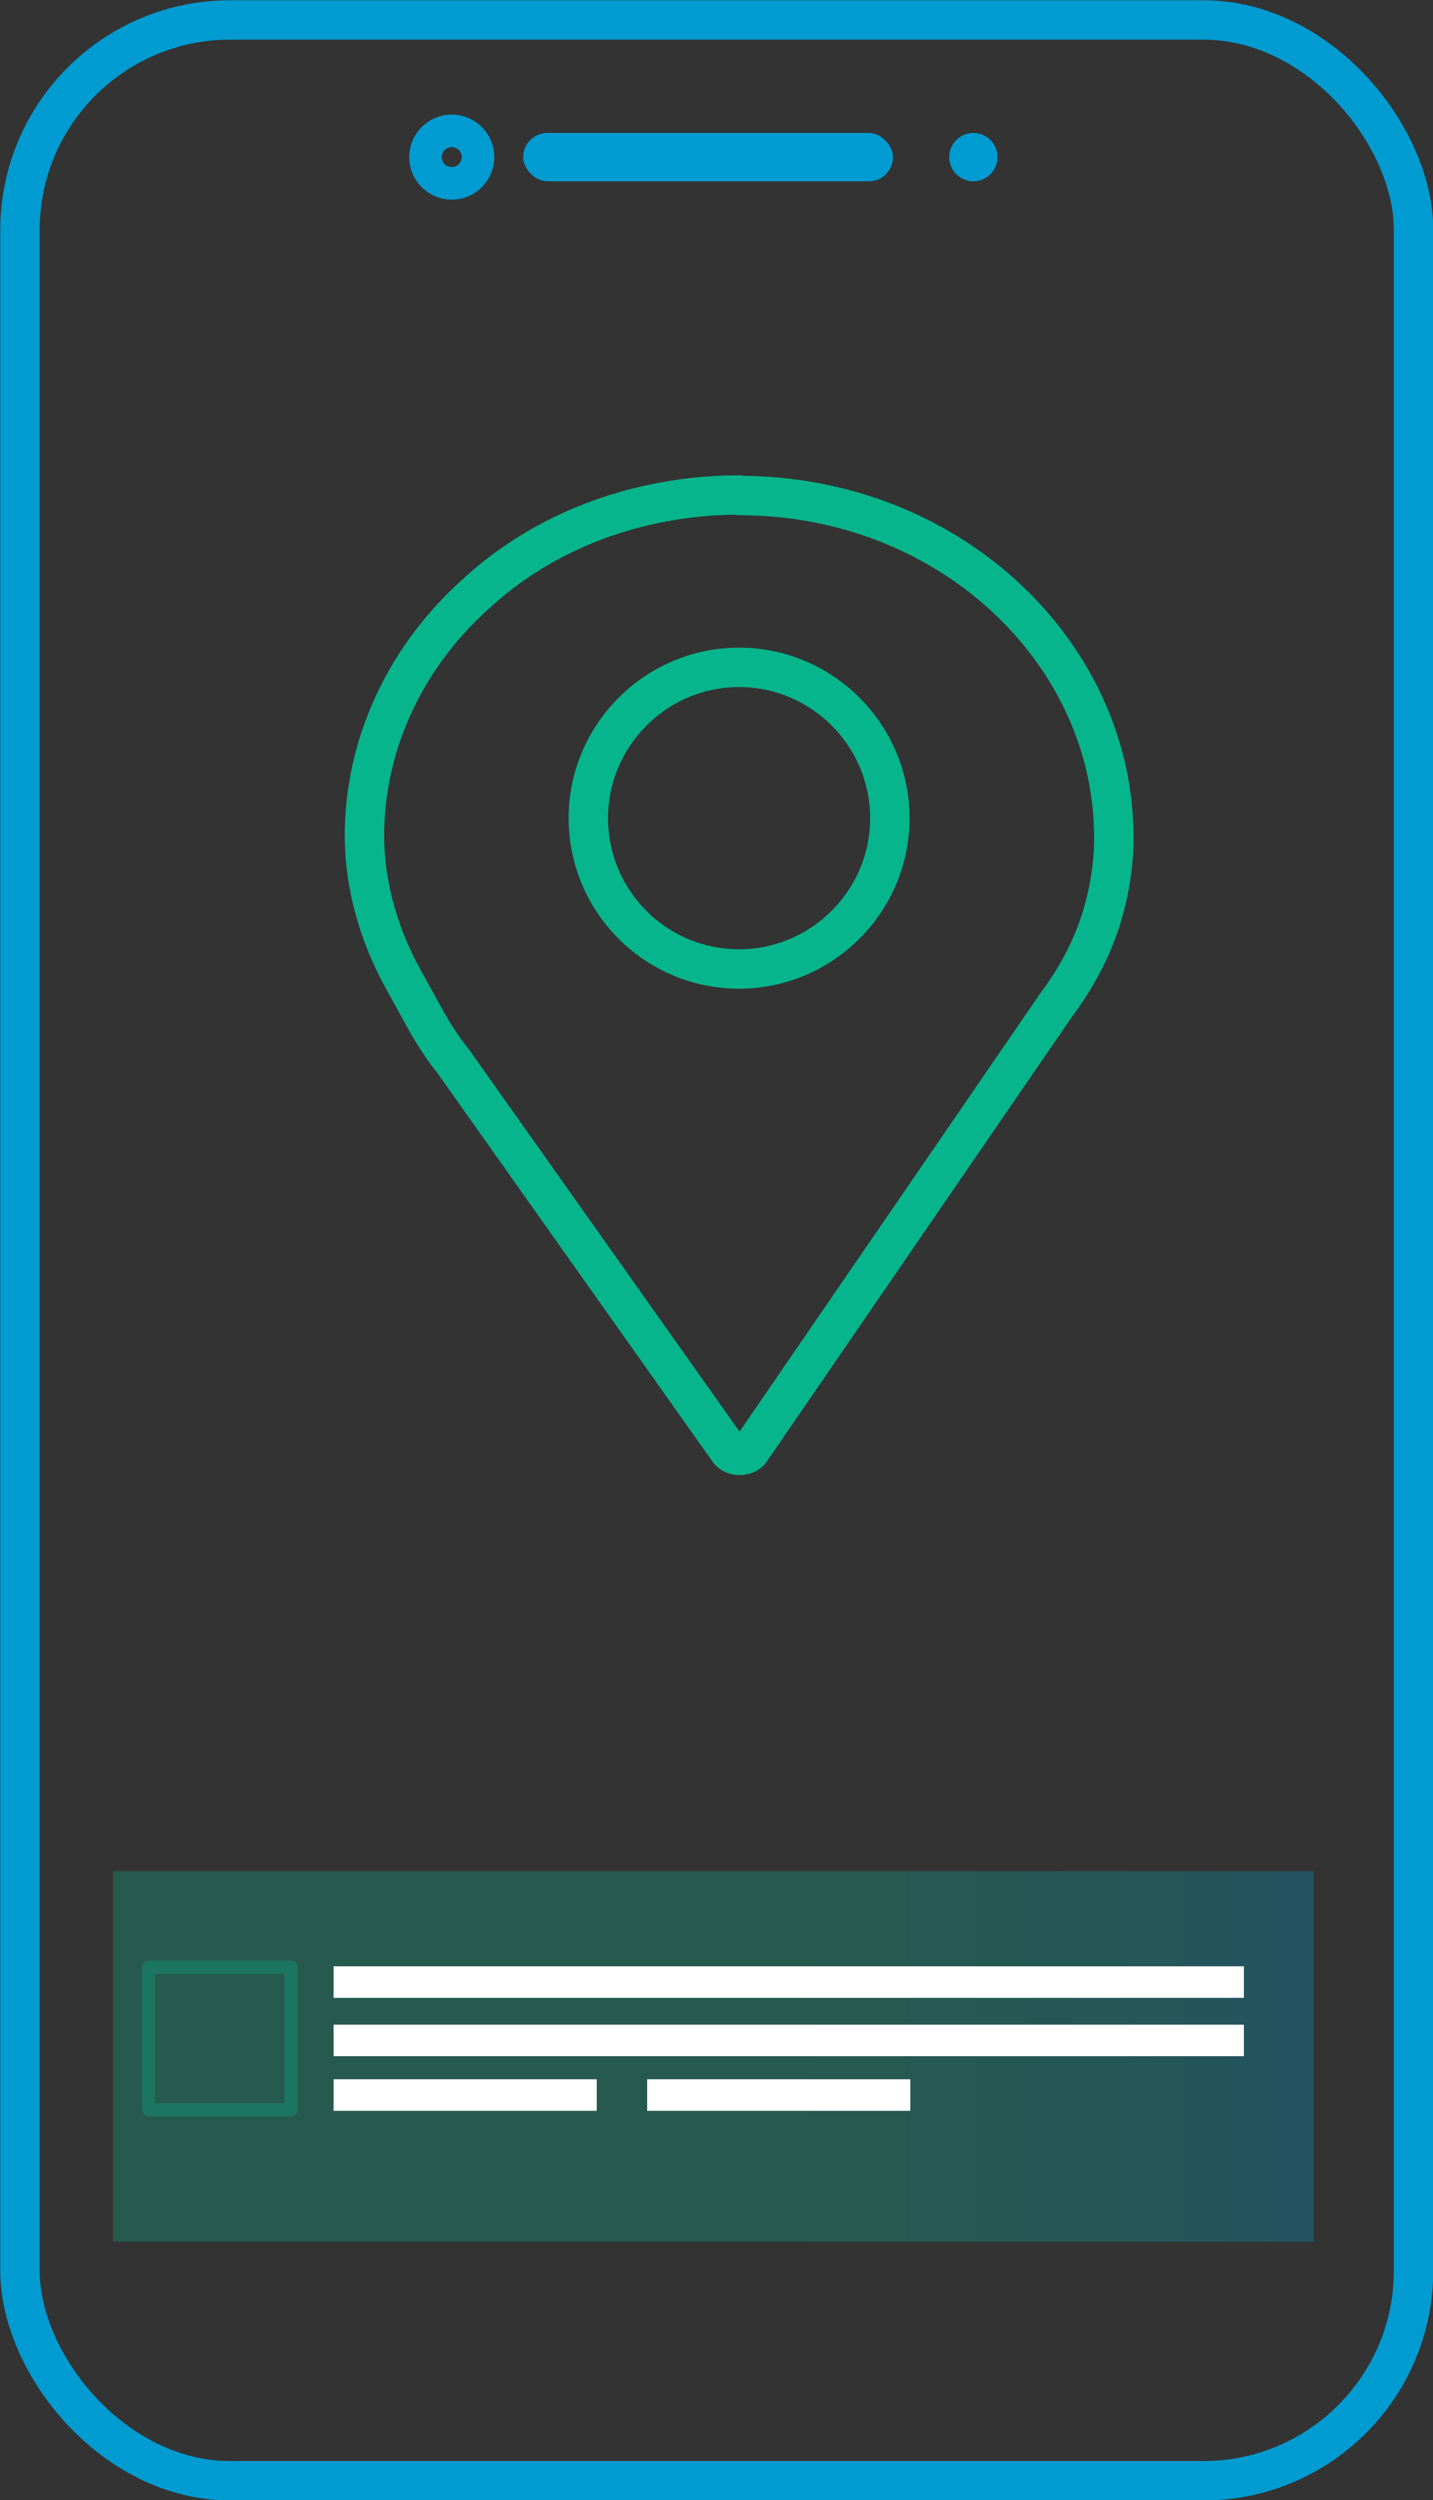 <?xml version="1.0" encoding="UTF-8"?><svg xmlns="http://www.w3.org/2000/svg" xmlns:xlink="http://www.w3.org/1999/xlink" viewBox="0 0 27.28 47.58"><rect x="0" y="0" width="27.28" height="47.58" fill="#333333" stroke="none"/><defs><style>.e,.f{stroke-width:.75px;}.e,.f,.g{stroke-linecap:round;stroke-linejoin:round;}.e,.f,.g,.h{fill:none;}.e,.h{stroke:#009bd1;}.f,.g{stroke:#06b58c;}.i{fill:#fff;}.j{fill:#009bd1;}.g{stroke-width:.25px;}.g,.k{opacity:.3;}.h{stroke-miterlimit:10;}.k{fill:url(#d);}</style><linearGradient id="d" x1="2.15" y1="39.14" x2="25" y2="39.14" gradientTransform="matrix(1, 0, 0, 1, 0, 0)" gradientUnits="userSpaceOnUse"><stop offset="0" stop-color="#06b58c"/><stop offset=".48" stop-color="#05b48d"/><stop offset=".66" stop-color="#05b194"/><stop offset=".78" stop-color="#04ada0"/><stop offset=".88" stop-color="#02a6b1"/><stop offset=".97" stop-color="#009ec7"/><stop offset="1" stop-color="#009bd1"/></linearGradient></defs><g id="a"/><g id="b"><g id="c"><g><rect class="k" x="2.15" y="35.61" width="22.86" height="7.05"/><rect class="e" x=".38" y=".38" width="26.53" height="46.83" rx="4" ry="4"/><g><rect class="j" x="9.96" y="2.53" width="7.04" height=".92" rx=".46" ry=".46"/><circle class="j" cx="18.53" cy="2.99" r=".46"/><circle class="h" cx="8.6" cy="2.99" r=".31"/></g><path class="f" d="M14.07,9.42c-.56,0-1.11,.06-1.63,.17-1.33,.28-2.48,.88-3.39,1.72-1.28,1.15-2.06,2.73-2.11,4.43-.03,1.02,.25,2.02,.75,2.92l.42,.76c.15,.27,.32,.53,.52,.78l5.22,7.37c.09,.17,.37,.17,.46,0l5.8-8.45c.42-.56,.75-1.2,.92-1.87,.13-.49,.19-.99,.17-1.5-.1-3.39-3.15-6.32-7.13-6.32Zm0,9.02c-1.59,0-2.87-1.29-2.87-2.87s1.29-2.87,2.87-2.87,2.87,1.29,2.87,2.87-1.29,2.87-2.87,2.87Z"/><g><rect class="g" x="2.83" y="37.44" width="2.71" height="2.71"/><g><rect class="i" x="6.35" y="37.42" width="17.33" height=".6"/><rect class="i" x="6.35" y="38.53" width="17.33" height=".6"/><rect class="i" x="6.35" y="39.57" width="5.01" height=".6"/><rect class="i" x="12.32" y="39.57" width="5.01" height=".6"/></g></g></g></g></g></svg>
